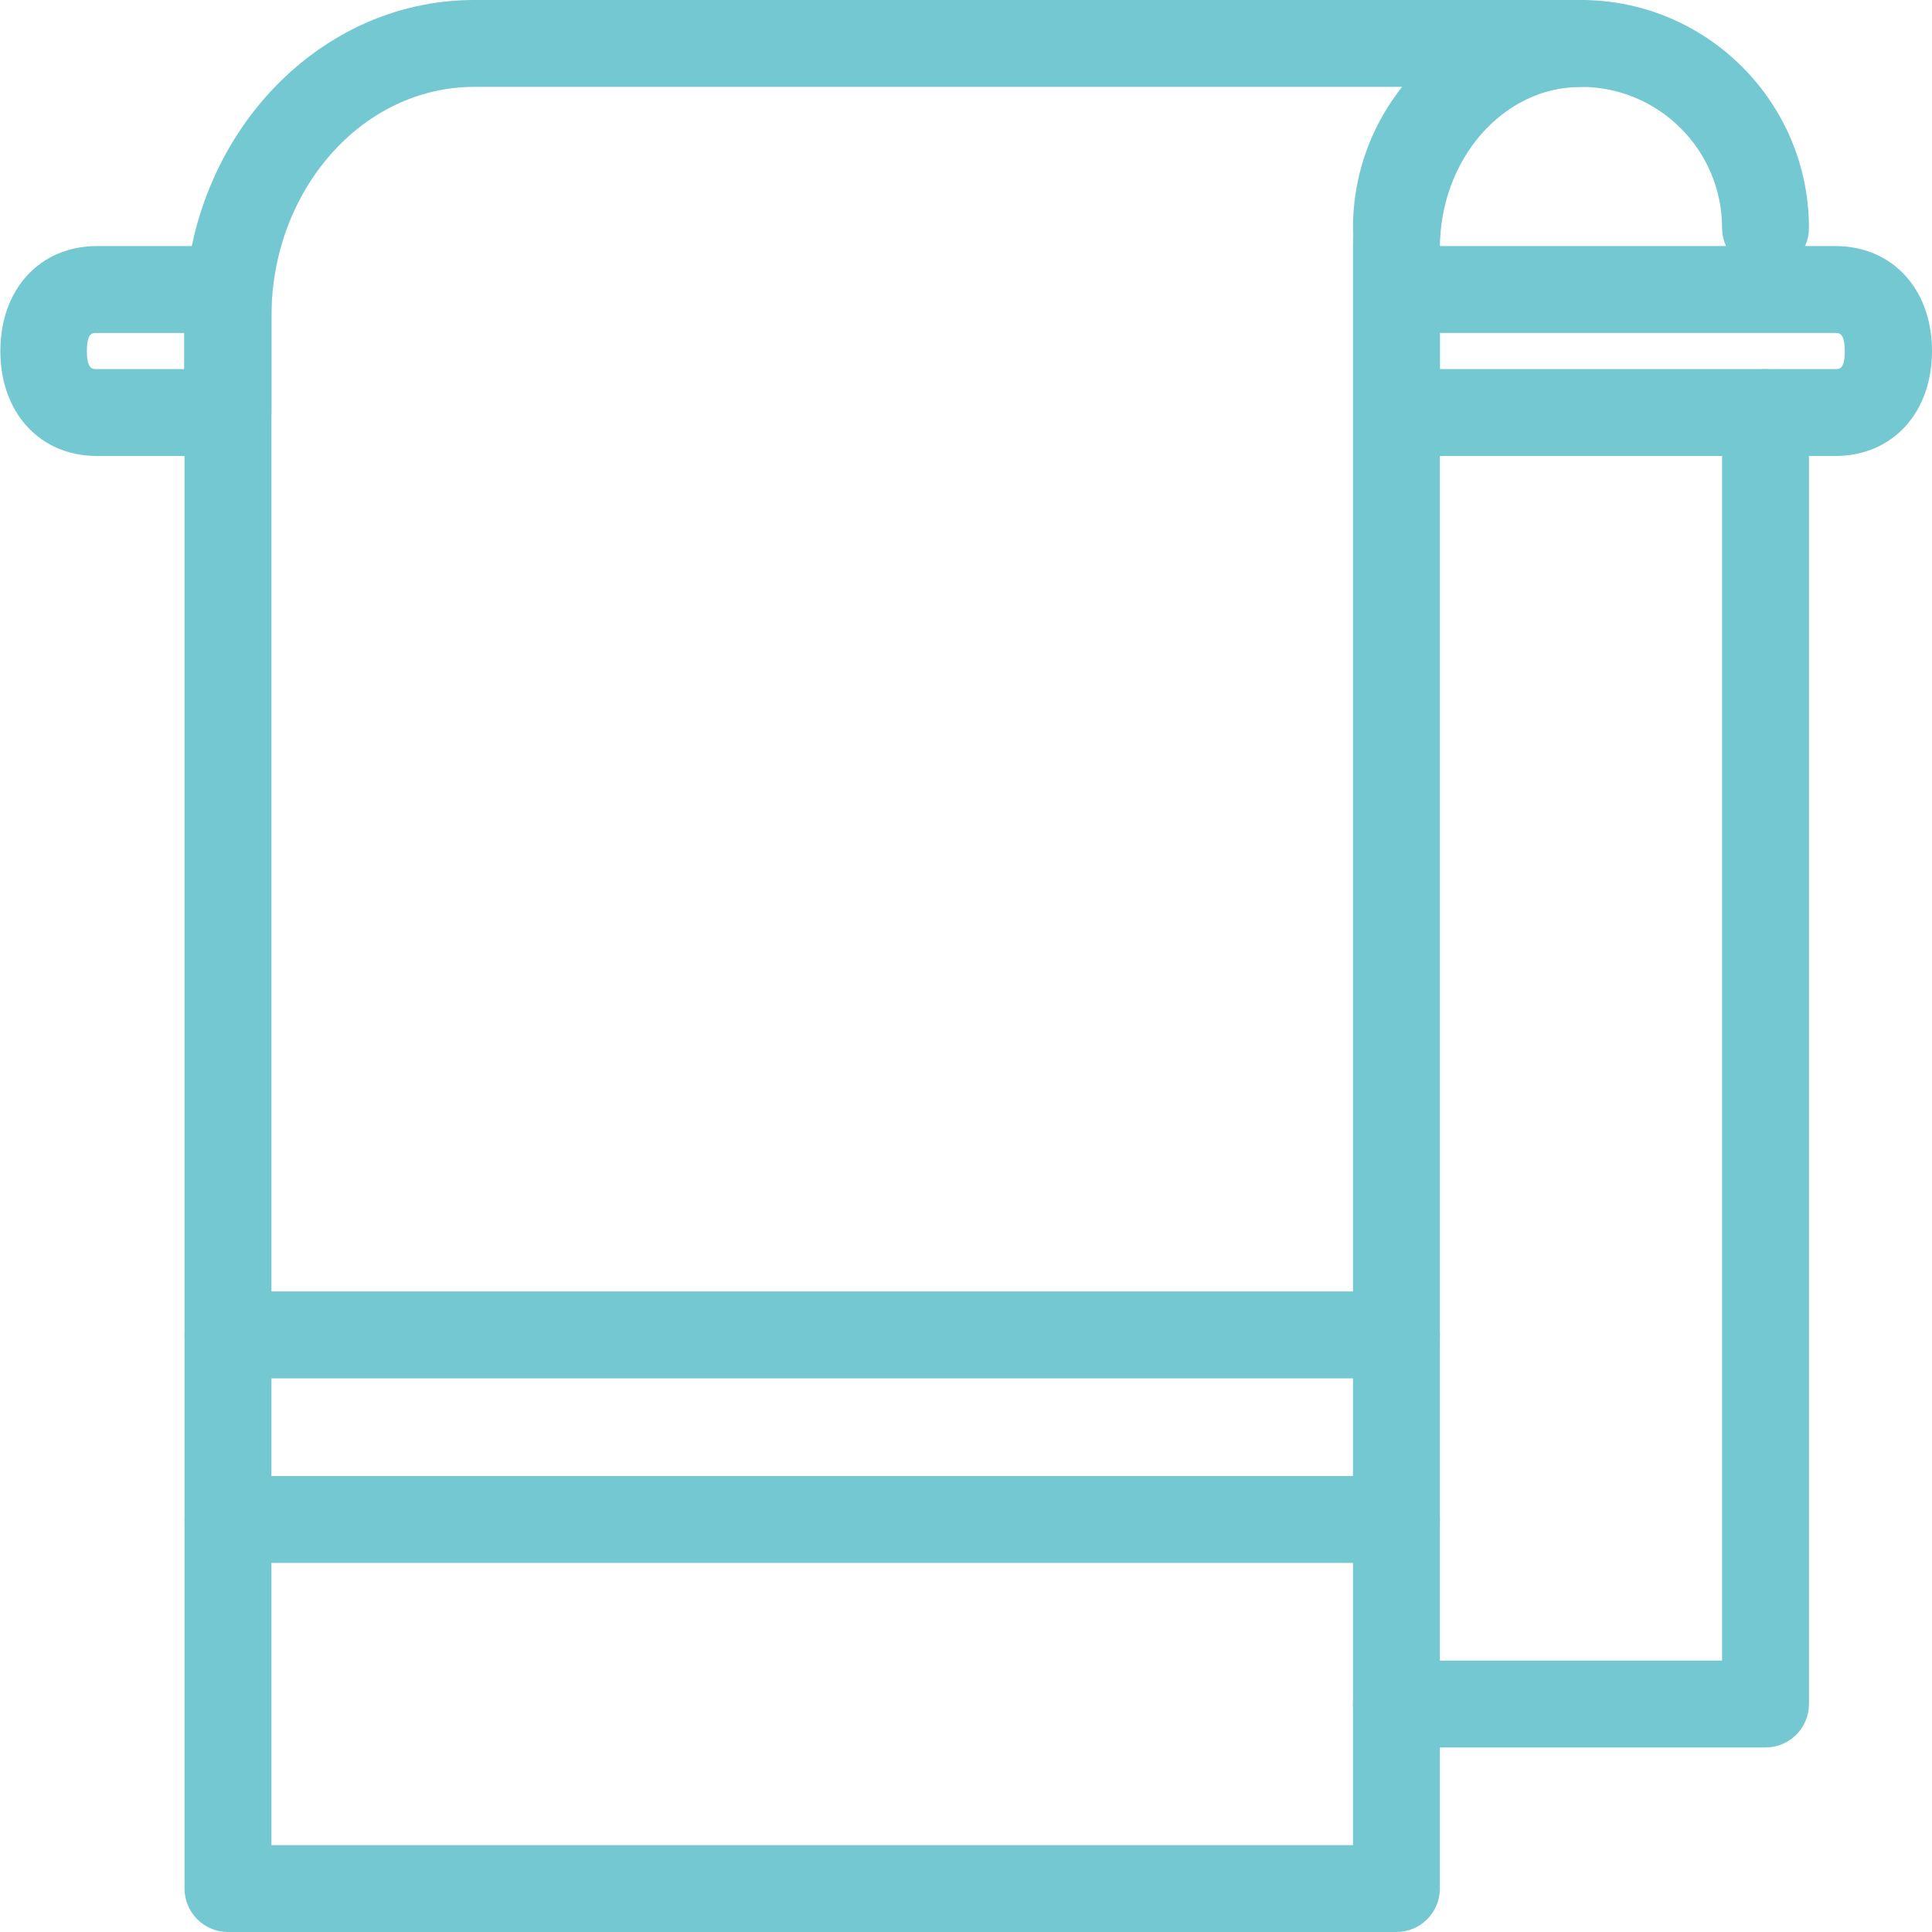 <?xml version="1.0" encoding="UTF-8"?> <svg xmlns="http://www.w3.org/2000/svg" id="Capa_2" viewBox="0 0 55.59 55.59"><defs><style> .cls-1 { fill: #73c8d1; } </style></defs><g id="Capa_1-2" data-name="Capa_1"><g id="Capa_1-2"><g><path class="cls-1" d="M40.18,55.59H6.56c-.69,0-1.25-.56-1.25-1.25V9.11C5.31,4.09,9.04,0,13.64,0h31.85c.69,0,1.25.56,1.25,1.25s-.56,1.25-1.25,1.25c-2.24,0-4.06,2.08-4.06,4.65v47.19c0,.69-.56,1.25-1.25,1.25ZM7.81,53.09h31.12V7.15c0-1.77.59-3.4,1.58-4.65H13.64c-3.21,0-5.83,2.96-5.83,6.61v43.98Z"></path><path class="cls-1" d="M50.8,50.28h-10.62c-.69,0-1.25-.56-1.25-1.25s.56-1.25,1.25-1.25h9.37V11.87c0-.69.56-1.25,1.25-1.25s1.25.56,1.25,1.25v37.16c0,.69-.56,1.25-1.25,1.25ZM50.8,7.81c-.69,0-1.25-.56-1.25-1.25,0-2.24-1.82-4.06-4.06-4.06s-4.06,1.82-4.06,4.06c0,.69-.56,1.25-1.25,1.25s-1.25-.56-1.25-1.25c0-3.61,2.94-6.56,6.56-6.56s6.56,2.94,6.56,6.56c0,.69-.56,1.25-1.25,1.25Z"></path><path class="cls-1" d="M40.18,44.97H6.56c-.69,0-1.25-.56-1.25-1.25s.56-1.25,1.25-1.25h33.62c.69,0,1.25.56,1.25,1.25s-.56,1.25-1.25,1.25ZM40.18,39.66H6.56c-.69,0-1.25-.56-1.25-1.25s.56-1.25,1.25-1.25h33.62c.69,0,1.25.56,1.25,1.25s-.56,1.25-1.25,1.25Z"></path><path class="cls-1" d="M52.81,13.12h-12.62c-.69,0-1.25-.56-1.25-1.25v-3.54c0-.69.56-1.25,1.25-1.25h12.62c1.64,0,2.78,1.24,2.78,3.02s-1.14,3.02-2.78,3.02ZM41.43,10.62h11.37c.13,0,.28,0,.28-.52s-.16-.52-.28-.52h-11.37v1.04ZM6.56,13.12h-3.77c-1.64,0-2.78-1.24-2.78-3.02s1.14-3.02,2.78-3.02h3.77c.69,0,1.25.56,1.25,1.25v3.54c0,.69-.56,1.25-1.25,1.25ZM2.78,9.58c-.13,0-.28,0-.28.52s.16.52.28.52h2.52v-1.04h-2.52Z"></path></g></g></g></svg> 